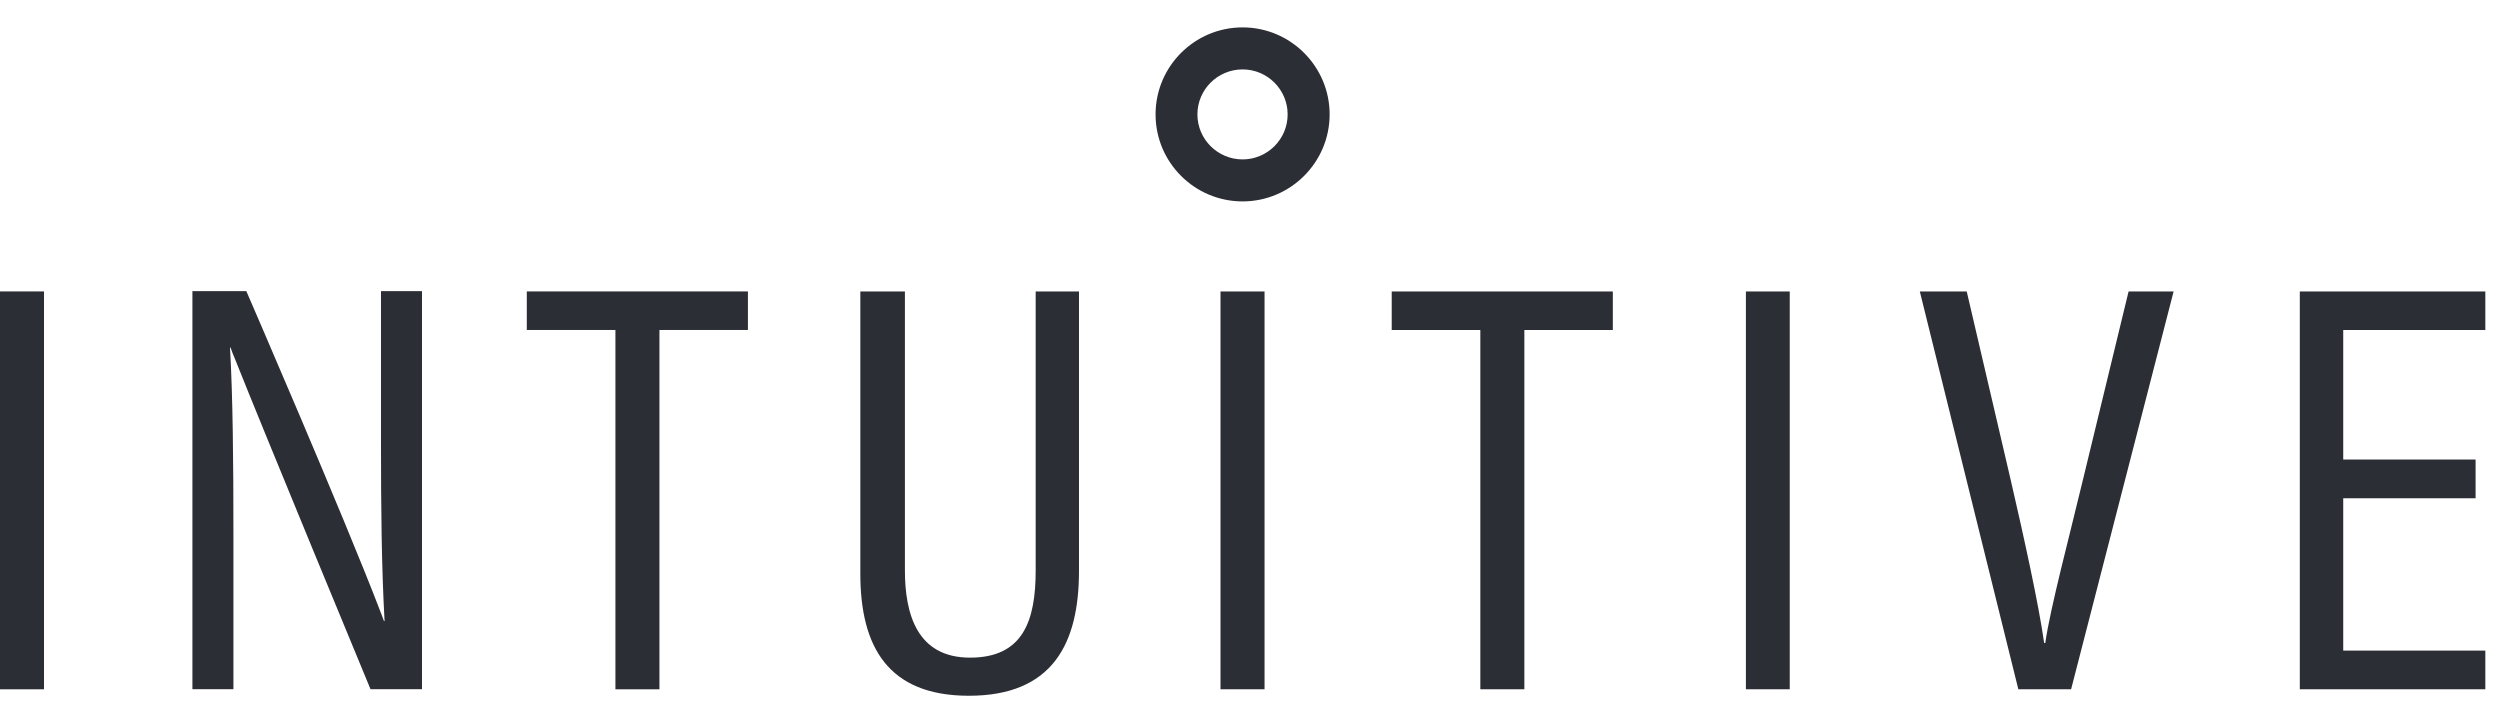 <svg width="89" height="25" viewBox="0 0 89 25" fill="none" xmlns="http://www.w3.org/2000/svg">
<path d="M0 24.539H1.567V10.375H0V24.539ZM18.754 10.375V11.747H21.909V24.539H23.476V11.747H26.626V10.375H18.754Z" fill="#2C2E35"/>
<path fill-rule="evenodd" clip-rule="evenodd" d="M36.87 10.375H38.412V20.325C38.412 22.912 37.473 24.769 34.492 24.769C31.608 24.769 30.628 23.014 30.628 20.427V10.375H32.215V20.304C32.215 21.871 32.654 23.412 34.533 23.412C36.411 23.412 36.87 22.121 36.87 20.304V10.375ZM49.545 10.375H57.417V11.747H54.267V24.539H52.7V11.747H49.545V10.375ZM62.154 10.375H63.715V24.539H62.154V10.375ZM75.778 10.375H77.381L73.731 24.539H71.853L68.345 10.375H70.015L71.582 17.09C72.041 19.075 72.583 21.534 72.772 22.891H72.812C72.981 21.682 73.67 19.095 74.15 17.09L75.778 10.375ZM83.419 11.747V16.36H88.131V17.738H83.419V23.162H88.478V24.539H81.873V10.375H88.478V11.747H83.419ZM43.45 10.375H45.018V24.539H43.45V10.375ZM13.563 10.364H15.023V24.535H13.19C13.19 24.535 9.306 15.156 8.361 12.768C8.295 12.61 8.249 12.502 8.223 12.411C8.213 12.395 8.208 12.38 8.203 12.37H8.188C8.29 14.14 8.31 16.457 8.31 19.003V24.535H6.85V10.364H8.769C8.769 10.364 12.22 18.319 13.543 21.774C13.599 21.917 13.639 22.024 13.67 22.111H13.691C13.584 20.212 13.563 18.085 13.563 15.768V10.364ZM47.335 4.073C47.335 5.782 45.941 7.17 44.237 7.17C42.526 7.17 41.138 5.782 41.138 4.073C41.138 2.363 42.526 0.975 44.237 0.975C45.941 0.975 47.335 2.363 47.335 4.073ZM45.84 4.073C45.84 3.19 45.12 2.471 44.237 2.471C43.348 2.471 42.628 3.19 42.628 4.073C42.628 4.955 43.348 5.675 44.237 5.675C45.12 5.675 45.84 4.955 45.84 4.073Z" fill="#2C2E35"/>
</svg>
